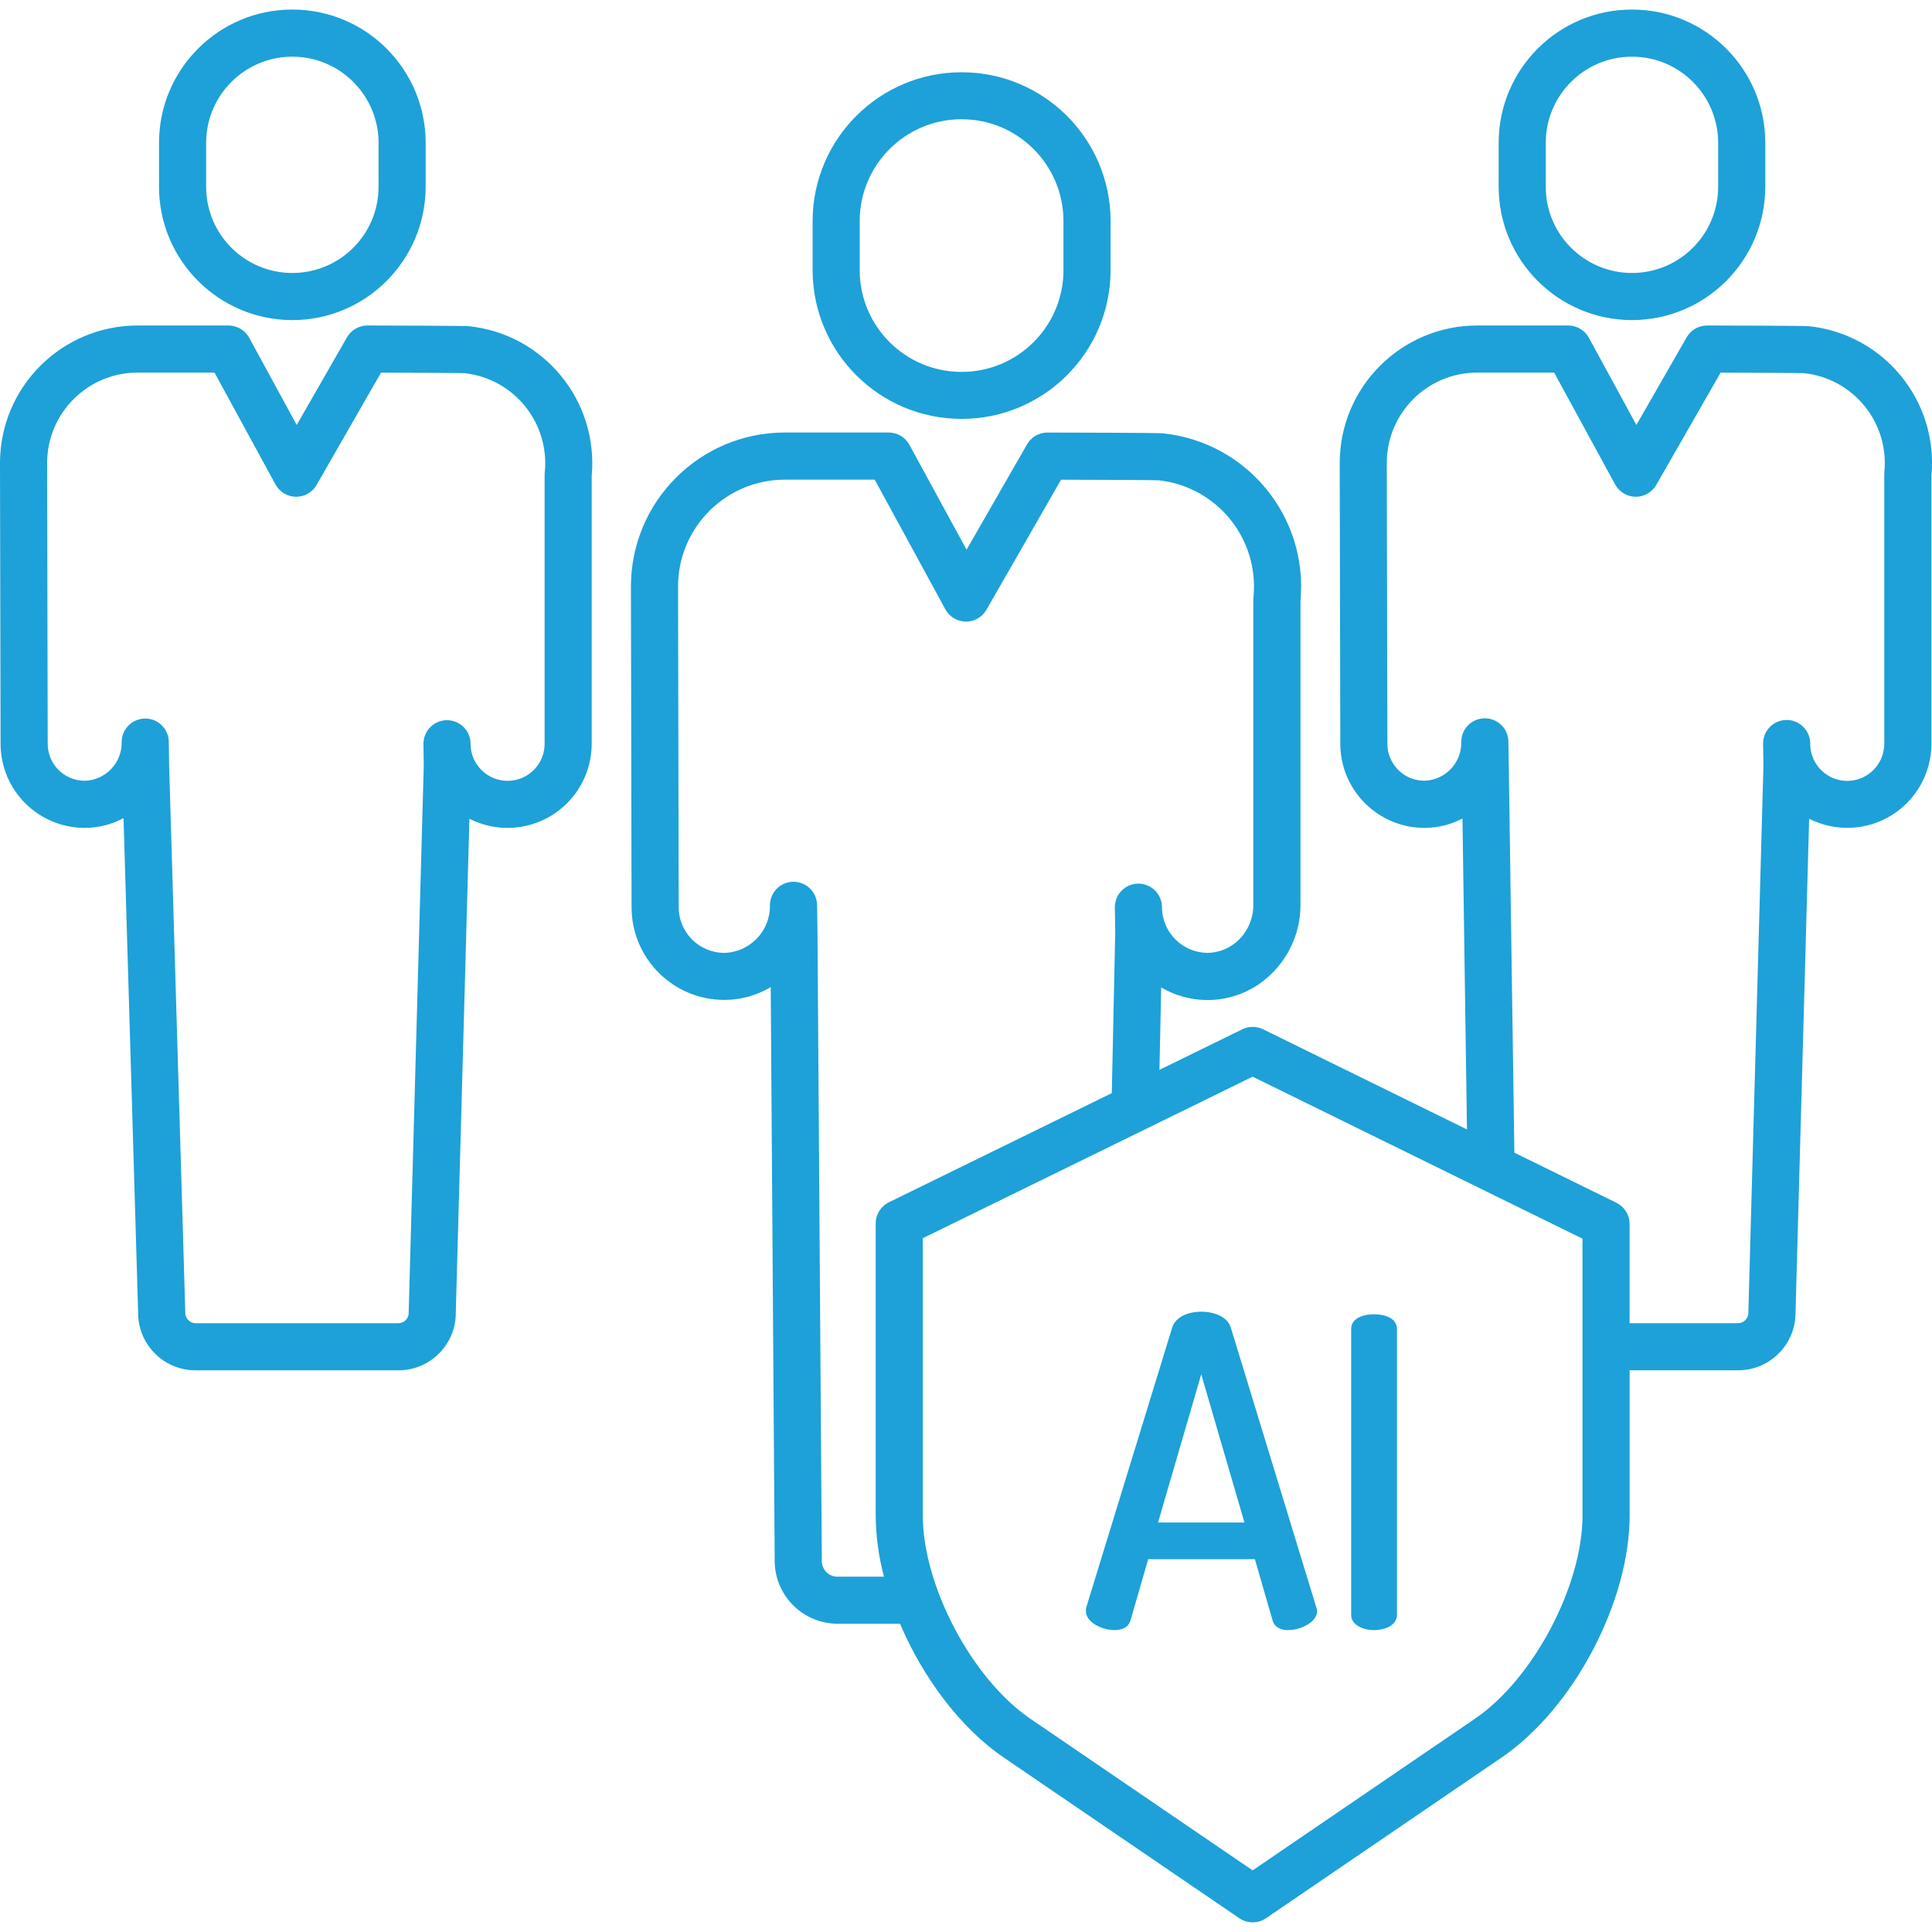<?xml version="1.0" encoding="UTF-8"?>
<svg id="Layer_1" data-name="Layer 1" xmlns="http://www.w3.org/2000/svg" viewBox="0 0 512 512">
  <defs>
    <style>
      .cls-1 {
        fill: #1da1d8;
        stroke-width: 0px;
      }
    </style>
  </defs>
  <path class="cls-1" d="m215.35,58.43v13.3c.11,21.73,17.76,39.28,39.49,39.28s39.37-17.56,39.48-39.28v-13.3c-.11-21.73-17.76-39.28-39.48-39.28s-39.37,17.55-39.49,39.28Zm66.48,0v13.3c-.09,14.85-12.15,26.83-27,26.83s-26.91-11.98-27-26.83v-13.3c.09-14.84,12.15-26.83,27-26.83s26.9,11.99,27,26.83Z"/>
  <path class="cls-1" d="m432.49,84.83c19.5-.02,35.3-15.83,35.33-35.33v-11.64c0-19.51-15.82-35.33-35.33-35.33s-35.33,15.82-35.33,35.33v11.64c.02,19.5,15.83,35.3,35.33,35.33Zm-22.85-46.97c0-12.61,10.23-22.84,22.85-22.84s22.84,10.23,22.84,22.84v11.64c0,12.61-10.23,22.84-22.84,22.84s-22.85-10.23-22.85-22.84v-11.64Z"/>
  <path class="cls-1" d="m479.21,86.45c-.36-.04-1.32-.13-26.81-.19h-.01c-2.24,0-4.3,1.2-5.41,3.14l-13.32,23.22-12.59-23.11c-1.09-2-3.2-3.25-5.48-3.25h-24.09c-20.13,0-36.46,16.32-36.46,36.46,0,1.02.15,71.41.15,74.4.02,12.3,9.99,22.26,22.29,22.28h.25c3.43-.04,6.8-.89,9.84-2.48l1.19,82.39-54.03-26.54c-1.74-.85-3.76-.85-5.5,0l-21.97,10.76.47-21.84c3.6,2.11,7.67,3.25,11.85,3.33,6.54.12,12.84-2.42,17.46-7.04,4.84-4.76,7.57-11.25,7.6-18.04v-80.74c2.05-22.29-14.22-42.07-36.49-44.36-.36-.04-1.46-.15-30.56-.21h-.01c-2.24,0-4.3,1.2-5.41,3.14l-16.02,27.91-15.15-27.8c-1.09-2.01-3.2-3.26-5.48-3.26h-27.54c-22.51.02-40.76,18.26-40.78,40.78,0,1.16.17,81.61.17,85.02,0,13.57,11.01,24.57,24.58,24.57h.28c4.24-.05,8.38-1.22,12.02-3.39l1.05,152.21c.11,9.12,7.53,16.47,16.65,16.5h16.56c6.12,14.37,16.06,27.67,27.5,35.46l62.44,42.59c2.12,1.45,4.91,1.45,7.04,0l62.44-42.59c19.03-12.98,33.94-41.17,33.94-64.19v-38.44h28.7c7.88.03,14.48-5.97,15.2-13.82.02-.14.02-.28.03-.42l3.64-131.93c6.91,3.52,15.15,3.19,21.77-.87,6.61-4.06,10.64-11.26,10.64-19.01v-71.03c1.84-19.93-12.72-37.61-32.63-39.63h0ZM221.95,417.85c-2.28,0-4.13-1.83-4.16-4.11l-1.15-166.75-.11-7.16c-.05-3.41-2.83-6.15-6.24-6.15h-.05c-3.43.02-6.2,2.81-6.2,6.24.11,6.76-5.22,12.37-11.98,12.6h-.11c-6.68,0-12.1-5.42-12.09-12.1,0-.84-.17-83.87-.17-85.01.02-15.62,12.67-28.28,28.29-28.29h23.83l18.72,34.35c1.09,1.99,3.15,3.23,5.41,3.26,2.26.02,4.36-1.17,5.48-3.14l19.77-34.46c10.34.02,24.04.08,25.83.15,15.48,1.66,26.71,15.5,25.16,30.99-.02.21-.03.41-.03.62v81.04c-.02,3.43-1.41,6.72-3.86,9.13-2.26,2.24-5.31,3.48-8.48,3.46-6.41-.16-11.6-5.26-11.87-11.67v-.54c-.07-3.41-2.84-6.14-6.25-6.14h-.05c-3.43.03-6.19,2.82-6.19,6.24,0,.25,0,.5.01.74l.09,5.89-.91,42.65-59.07,28.93c-2.14,1.05-3.5,3.22-3.5,5.61v77.35c.05,5.48.78,10.94,2.19,16.25h-12.3Zm197.43-16.25c0,18.67-13.05,43.35-28.5,53.88l-58.92,40.19-58.92-40.19c-15.44-10.53-28.49-35.21-28.49-53.88v-73.46l87.41-42.81,87.41,42.93v73.33Zm80-276.45c-.02.21-.03.41-.03.62v71.33c0,5.36-4.28,9.74-9.63,9.84-5.35.1-9.8-4.11-9.99-9.47v-.47c-.04-3.45-2.85-6.22-6.3-6.2-3.45.03-6.22,2.85-6.19,6.3,0,.23,0,.46.01.68l.08,5.1-4.01,145.41c-.2,1.37-1.38,2.37-2.76,2.37h-28.7v-26.3c0-2.38-1.35-4.56-3.49-5.61l-27.05-13.28-1.48-102.65-.1-6.26c-.02-3.45-2.84-6.22-6.29-6.2-3.45.02-6.22,2.84-6.2,6.29.11,5.46-4.16,10.01-9.61,10.25h-.18c-5.41,0-9.8-4.39-9.8-9.81,0-.73-.15-73.38-.15-74.38,0-13.24,10.74-23.97,23.98-23.97h20.38l16.16,29.65c1.08,1.99,3.15,3.23,5.41,3.26h.07c2.24,0,4.3-1.2,5.41-3.13l17.06-29.76c8.93.02,20.46.07,22.09.13,13.11,1.4,22.63,13.13,21.3,26.26h0Z"/>
  <path class="cls-1" d="m77.47,84.83c19.5-.02,35.31-15.83,35.33-35.33v-11.64c0-19.51-15.82-35.33-35.33-35.33s-35.33,15.82-35.33,35.33v11.64c.02,19.5,15.83,35.3,35.33,35.33Zm-22.84-46.97c0-12.61,10.23-22.84,22.84-22.84s22.85,10.23,22.85,22.84v11.64c0,12.61-10.23,22.84-22.85,22.84s-22.84-10.23-22.84-22.84v-11.64Z"/>
  <path class="cls-1" d="m124.19,86.45c-.36-.04-1.32-.13-26.81-.19h-.01c-2.24,0-4.3,1.2-5.42,3.14l-13.32,23.22-12.59-23.11c-1.09-2-3.2-3.24-5.48-3.25h-24.09C16.33,86.27,0,102.59,0,122.73,0,123.74.15,194.14.15,197.12c.02,12.3,9.99,22.27,22.29,22.28h.25c3.51-.04,6.96-.93,10.05-2.59l3.9,132.14c0,.14.02.28.03.42.74,7.83,7.33,13.81,15.2,13.78h53.66c7.88.03,14.48-5.97,15.2-13.82.01-.14.02-.28.03-.42l3.64-131.93c6.91,3.52,15.15,3.19,21.77-.87,6.61-4.06,10.64-11.26,10.64-19.01v-71.03c1.81-19.92-12.74-37.59-32.63-39.63Zm20.17,38.69c-.02.21-.03.41-.03.63v71.33c.01,5.35-4.27,9.73-9.63,9.83-5.35.1-9.8-4.11-9.99-9.46v-.47c-.07-3.41-2.85-6.14-6.25-6.14h-.05c-3.43.03-6.19,2.82-6.19,6.24,0,.23,0,.46,0,.68l.08,5.11-4.01,145.41c-.2,1.37-1.37,2.37-2.75,2.37h-53.66c-1.38,0-2.55-1-2.76-2.36l-4.3-145.48-.09-6.26c-.05-3.41-2.83-6.15-6.24-6.15h-.05c-3.43.03-6.2,2.82-6.2,6.24.11,5.46-4.16,10.01-9.62,10.25h-.18c-5.41,0-9.8-4.39-9.8-9.81,0-.73-.15-73.38-.15-74.38,0-13.24,10.74-23.98,23.98-23.98h20.38l16.16,29.65c1.08,1.99,3.15,3.23,5.41,3.26h.07c2.24,0,4.3-1.2,5.41-3.13l17.07-29.76c8.92.02,20.46.07,22.09.13,13.11,1.41,22.62,13.13,21.31,26.25Z"/>
  <path class="cls-1" d="m318.34,347.61c-3.43,0-6.76,1.37-7.67,4.12l-22.78,74.19c-.09.33-.13.68-.11,1.03,0,2.98,4.24,5.04,7.56,5.04,2.06,0,3.66-.69,4.24-2.52l4.7-16.26h28.28l4.7,16.26c.57,1.83,2.17,2.52,4.12,2.52,3.43,0,7.67-2.17,7.67-5.04-.02-.35-.1-.7-.23-1.03l-22.67-74.19c-.91-2.75-4.35-4.12-7.78-4.12Zm-11.45,55.87l11.45-39.27,11.45,39.27h-22.89Z"/>
  <path class="cls-1" d="m364.14,431.99c3.09,0,6.07-1.37,6.07-4.01v-75.79c0-2.75-2.98-3.89-6.07-3.89s-6.07,1.15-6.07,3.89v75.79c0,2.63,3.09,4.01,6.07,4.01Z"/>
</svg>